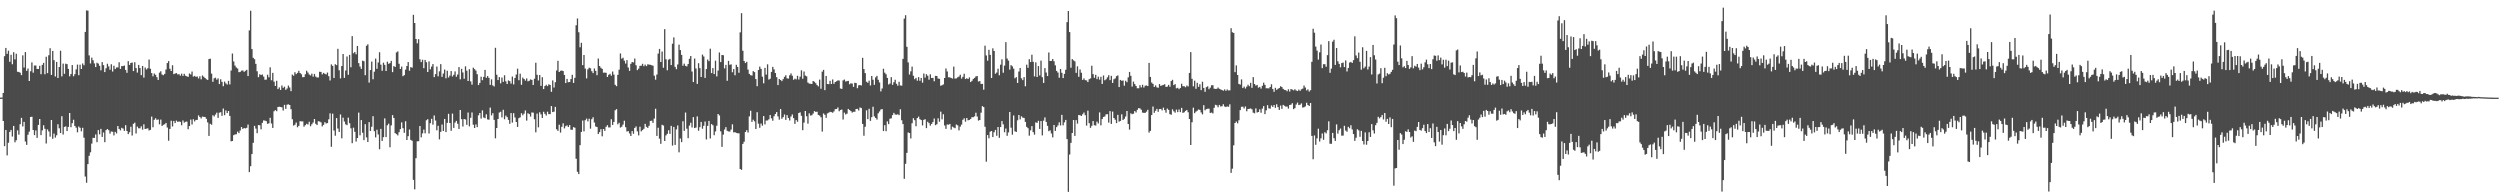 <?xml version="1.0" encoding="UTF-8"?>
<svg xmlns="http://www.w3.org/2000/svg" width="1920" height="150">
  <path d="M0 74.981h1v1.000H0zM1 74.901h1v1.000H1zM2 71.407h1v21.507H2zM3 43.180h1v69.076H3zM4 36.804h1v63.040H4zM5 41.294h1v78.047H5zM6 38.900h1v70.723H6zM7 47.445h1v53.890H7zM8 42.105h1v57.704H8zM9 49.365h1v55.499H9zM10 40.068h1v56.662H10zM11 45.632h1v63.702H11zM12 41.260h1v66.468H12zM13 55.100h1v44.985H13zM14 55.262h1v48.167H14zM15 55.881h1v39.498H15zM16 57.693h1v32.825H16zM17 42.512h1v54.623H17zM18 51.849h1v41.731H18zM19 39.984h1v68.687H19zM20 54.442h1v56.796H20zM21 52.613h1v50.868H21zM22 62.219h1v38.905H22zM23 54.733h1v35.108H23zM24 47.901h1v41.753H24zM25 55.799h1v44.059H25zM26 50.314h1v53.471H26zM27 50.274h1v49.922H27zM28 52.938h1v52.924H28zM29 52.984h1v42.984H29zM30 50.522h1v40.849H30zM31 56.972h1v46.797H31zM32 49.827h1v50.341H32zM33 48.287h1v47.925H33zM34 57.035h1v41.876H34zM35 43.550h1v66.706H35zM36 56.150h1v43.208H36zM37 42.430h1v58.534H37zM38 37.007h1v67.955H38zM39 57.537h1v34.598H39zM40 39.137h1v67.467H40zM41 46.247h1v56.355H41zM42 58.723h1v46.970H42zM43 47.562h1v56.303H43zM44 59.896h1v35.550H44zM45 51.448h1v47.063H45zM46 38.982h1v63.206H46zM47 58.665h1v30.552H47zM48 48.831h1v54.482H48zM49 56.683h1v40.788H49zM50 48.884h1v48.143H50zM51 49.283h1v51.371H51zM52 52.929h1v44.545H52zM53 58.601h1v28.171H53zM54 56.894h1v40.817H54zM55 49.982h1v44.643H55zM56 58.595h1v33.380H56zM57 56.997h1v39.708H57zM58 53.320h1v44.740H58zM59 49.620h1v51.998H59zM60 57.744h1v39.436H60zM61 49.680h1v48.448H61zM62 53.007h1v47.881H62zM63 48.764h1v49.373H63zM64 50.145h1v55.605H64zM65 24.503h1v111.060H65zM66 7.990h1v132.375H66zM67 8.217h1v117.837H67zM68 42.528h1v77.151H68zM69 48.749h1v68.261H69zM70 44.236h1v66.036H70zM71 46.262h1v59.587H71zM72 48.670h1v57.264H72zM73 51.505h1v51.760H73zM74 48.167h1v61.058H74zM75 48.838h1v51.074H75zM76 50.559h1v52.622H76zM77 54.009h1v44.971H77zM78 47.706h1v57.478H78zM79 50.007h1v51.719H79zM80 55.346h1v53.865H80zM81 52.404h1v47.560H81zM82 48.973h1v50.111H82zM83 50.977h1v49.012H83zM84 53.572h1v49.076H84zM85 49.381h1v51.649H85zM86 54.920h1v46.237H86zM87 50.500h1v53.512H87zM88 53.032h1v48.244H88zM89 51.809h1v50.704H89zM90 51.761h1v45.007H90zM91 47.814h1v51.225H91zM92 52.941h1v47.182H92zM93 50.806h1v47.328H93zM94 50.723h1v48.064H94zM95 50.325h1v50.187H95zM96 53.713h1v42.437H96zM97 55.919h1v44.703H97zM98 46.957h1v56.038H98zM99 49.885h1v51.658H99zM100 48.341h1v49.007H100zM101 48.012h1v56.059H101zM102 54.559h1v40.567H102zM103 47.841h1v46.381H103zM104 52.281h1v50.246H104zM105 55.750h1v41.498H105zM106 49.852h1v48.660H106zM107 52.300h1v46.277H107zM108 57.685h1v39.337H108zM109 50.679h1v48.923H109zM110 59.619h1v35.889H110zM111 51.856h1v47.240H111zM112 53.326h1v45.516H112zM113 52.426h1v46.137H113zM114 45.740h1v54.467H114zM115 52.767h1v46.971H115zM116 56.124h1v33.405H116zM117 58.643h1v39.084H117zM118 56.495h1v35.500H118zM119 57.429h1v33.411H119zM120 59.275h1v32.768H120zM121 61.397h1v30.361H121zM122 55.812h1v39.668H122zM123 54.729h1v37.142H123zM124 57.224h1v39.477H124zM125 57.760h1v38.078H125zM126 56.728h1v38.717H126zM127 53.423h1v40.983H127zM128 48.432h1v49.494H128zM129 46.911h1v61.170H129zM130 52.808h1v46.195H130zM131 54.523h1v38.181H131zM132 50.106h1v46.997H132zM133 56.945h1v35.908H133zM134 56.482h1v38.059H134zM135 56.116h1v36.507H135zM136 57.173h1v36.439H136zM137 56.937h1v36.337H137zM138 58.114h1v35.466H138zM139 56.566h1v39.660H139zM140 58.341h1v34.187H140zM141 56.674h1v37.542H141zM142 58.154h1v35.406H142zM143 58.548h1v34.786H143zM144 59.099h1v40.152H144zM145 56.409h1v40.426H145zM146 57.165h1v34.684H146zM147 54.950h1v40.621H147zM148 58.834h1v32.753H148zM149 58.266h1v34.951H149zM150 59.058h1v33.052H150zM151 58.704h1v33.333H151zM152 60.268h1v28.341H152zM153 58.573h1v31.273H153zM154 60.922h1v30.045H154zM155 57.970h1v31.598H155zM156 58.937h1v30.840H156zM157 59.912h1v29.927H157zM158 60.891h1v30.342H158zM159 61.408h1v32.609H159zM160 45.366h1v59.031H160zM161 45.081h1v49.985H161zM162 56.546h1v39.249H162zM163 62.800h1v25.721H163zM164 60.146h1v29.283H164zM165 59.626h1v28.354H165zM166 61.160h1v25.368H166zM167 60.198h1v30.299H167zM168 64.588h1v21.951H168zM169 60.856h1v25.299H169zM170 62.872h1v26.100H170zM171 66.199h1v17.161H171zM172 62.648h1v25.814H172zM173 64.058h1v20.773H173zM174 64.896h1v21.941H174zM175 62.127h1v23.120H175zM176 64.840h1v24.187H176zM177 54.144h1v54.383H177zM178 41.101h1v67.200H178zM179 47.229h1v56.608H179zM180 50.337h1v52.949H180zM181 51.809h1v51.284H181zM182 52.615h1v48.462H182zM183 55.467h1v46.756H183zM184 55.210h1v45.052H184zM185 54.288h1v43.303H185zM186 54.117h1v44.887H186zM187 55.215h1v43.094H187zM188 54.363h1v44.281H188zM189 53.601h1v44.555H189zM190 58.443h1v37.202H190zM191 23.345h1v108.869H191zM192 8.239h1v119.426H192zM193 37.708h1v80.594H193zM194 44.394h1v65.301H194zM195 45.484h1v51.182H195zM196 49.047h1v49.734H196zM197 54.746h1v47.534H197zM198 59.276h1v36.800H198zM199 57.016h1v39.172H199zM200 57.654h1v41.664H200zM201 57.173h1v37.177H201zM202 58.843h1v33.619H202zM203 61.261h1v31.359H203zM204 61.150h1v31.913H204zM205 57.387h1v37.677H205zM206 59.324h1v35.391H206zM207 51.722h1v38.728H207zM208 61.657h1v33.160H208zM209 55.986h1v42.280H209zM210 62.735h1v22.693H210zM211 66.013h1v18.541H211zM212 62.074h1v23.319H212zM213 68.414h1v13.784H213zM214 67.103h1v14.876H214zM215 69.077h1v13.097H215zM216 65.650h1v16.795H216zM217 67.425h1v17.491H217zM218 66.574h1v13.973H218zM219 68.994h1v14.626H219zM220 67.949h1v12.412H220zM221 65.695h1v14.410H221zM222 67.196h1v13.440H222zM223 69.999h1v13.876H223zM224 57.271h1v34.324H224zM225 58.156h1v38.310H225zM226 55.452h1v40.320H226zM227 56.935h1v37.148H227zM228 55.948h1v41.782H228zM229 54.398h1v42.282H229zM230 56.077h1v37.015H230zM231 57.034h1v36.224H231zM232 59.266h1v33.984H232zM233 59.209h1v38.097H233zM234 57.030h1v39.140H234zM235 54.299h1v40.803H235zM236 55.724h1v39.921H236zM237 57.255h1v36.253H237zM238 57.953h1v39.026H238zM239 56.599h1v38.914H239zM240 58.876h1v35.250H240zM241 56.791h1v34.624H241zM242 58.766h1v36.321H242zM243 59.530h1v36.500H243zM244 59.455h1v33.603H244zM245 55.104h1v38.252H245zM246 55.258h1v38.717H246zM247 57.126h1v39.946H247zM248 55.947h1v39.964H248zM249 56.680h1v37.160H249zM250 57.116h1v37.759H250zM251 55.702h1v38.826H251zM252 58.518h1v33.139H252zM253 61.811h1v25.203H253zM254 49.474h1v63.262H254zM255 50.598h1v36.679H255zM256 59.883h1v40.387H256zM257 49.329h1v54.899H257zM258 50.008h1v40.645H258zM259 37.484h1v61.205H259zM260 53.977h1v47.352H260zM261 60.198h1v27.725H261zM262 50.717h1v55.513H262zM263 41.481h1v48.891H263zM264 59.812h1v33.538H264zM265 54.158h1v41.328H265zM266 43.384h1v52.778H266zM267 57.451h1v32.931H267zM268 42.155h1v52.438H268zM269 51.648h1v46.928H269zM270 27.732h1v82.245H270zM271 40.884h1v57.146H271zM272 39.954h1v61.273H272zM273 41.655h1v67.069H273zM274 35.276h1v70.724H274zM275 48.509h1v37.967H275zM276 51.105h1v52.812H276zM277 52.893h1v39.317H277zM278 46.587h1v55.368H278zM279 46.976h1v60.640H279zM280 57.752h1v37.653H280zM281 35.121h1v70.395H281zM282 34.061h1v75.008H282zM283 63.456h1v30.344H283zM284 53.817h1v46.799H284zM285 47.298h1v50.012H285zM286 60.881h1v28.363H286zM287 55.064h1v45.672H287zM288 44.981h1v60.558H288zM289 52.857h1v46.798H289zM290 47.952h1v55.306H290zM291 40.149h1v74.506H291zM292 49.657h1v49.337H292zM293 54.392h1v53.836H293zM294 48.126h1v57.232H294zM295 49.812h1v41.099H295zM296 54.552h1v50.702H296zM297 47.363h1v48.852H297zM298 49.022h1v45.969H298zM299 48.501h1v64.623H299zM300 46.736h1v49.577H300zM301 55.400h1v33.039H301zM302 50.721h1v39.886H302zM303 51.448h1v50.817H303zM304 40.253h1v62.754H304zM305 39.457h1v64.551H305zM306 48.959h1v52.558H306zM307 53.006h1v46.161H307zM308 51.127h1v42.898H308zM309 58.535h1v39.920H309zM310 57.706h1v44.268H310zM311 53.443h1v39.679H311zM312 50.682h1v56.816H312zM313 47.645h1v56.967H313zM314 54.303h1v45.179H314zM315 51.547h1v55.884H315zM316 51.970h1v56.159H316zM317 11.350h1v126.784H317zM318 17.672h1v127.750H318zM319 29.942h1v91.568H319zM320 33.292h1v75.260H320zM321 30.118h1v78.336H321zM322 45.513h1v51.279H322zM323 47.644h1v57.836H323zM324 45.879h1v56.553H324zM325 52.369h1v47.144H325zM326 46.032h1v56.389H326zM327 47.791h1v44.598H327zM328 55.320h1v36.241H328zM329 47.177h1v55.353H329zM330 53.240h1v41.389H330zM331 51.168h1v40.085H331zM332 49.189h1v46.580H332zM333 59.252h1v29.412H333zM334 56.931h1v35.647H334zM335 51.087h1v49.014H335zM336 58.627h1v37.974H336zM337 54.799h1v52.236H337zM338 49.277h1v51.997H338zM339 59.021h1v36.601H339zM340 56.462h1v44.156H340zM341 53.394h1v37.939H341zM342 60.142h1v41.265H342zM343 54.347h1v40.003H343zM344 59.478h1v27.901H344zM345 58.065h1v36.420H345zM346 54.595h1v45.842H346zM347 58.724h1v28.543H347zM348 57.426h1v40.821H348zM349 54.811h1v39.351H349zM350 58.943h1v33.870H350zM351 57.264h1v37.782H351zM352 51.529h1v47.501H352zM353 60.942h1v23.560H353zM354 52.816h1v38.710H354zM355 55.640h1v41.532H355zM356 60.482h1v30.926H356zM357 50.936h1v40.888H357zM358 54.258h1v41.620H358zM359 62.200h1v24.223H359zM360 53.163h1v43.926H360zM361 62.526h1v27.938H361zM362 65.046h1v21.321H362zM363 51.960h1v43.822H363zM364 53.118h1v45.198H364zM365 54.240h1v41.289H365zM366 56.990h1v40.632H366zM367 65.321h1v23.246H367zM368 63.685h1v23.103H368zM369 58.955h1v32.116H369zM370 61.588h1v23.191H370zM371 59.010h1v31.198H371zM372 53.656h1v37.126H372zM373 59.759h1v28.027H373zM374 58.417h1v33.273H374zM375 59.807h1v32.145H375zM376 65.170h1v17.445H376zM377 60.910h1v27.708H377zM378 65.604h1v21.315H378zM379 66.416h1v25.631H379zM380 36.724h1v69.505H380zM381 57.379h1v40.930H381zM382 61.513h1v29.879H382zM383 59.191h1v27.213H383zM384 64.001h1v21.787H384zM385 59.542h1v30.628H385zM386 62.867h1v21.440H386zM387 57.826h1v33.767H387zM388 62.441h1v26.327H388zM389 64.497h1v25.445H389zM390 61.741h1v30.334H390zM391 62.330h1v32.740H391zM392 64.228h1v22.607H392zM393 58.790h1v35.384H393zM394 64.832h1v22.084H394zM395 59.922h1v30.280H395zM396 57.224h1v36.464H396zM397 52.756h1v44.739H397zM398 61.597h1v29.193H398zM399 56.562h1v33.561H399zM400 65.127h1v21.855H400zM401 59.584h1v28.919H401zM402 60.663h1v26.614H402zM403 61.897h1v22.932H403zM404 60.189h1v32.421H404zM405 62.449h1v24.554H405zM406 62.002h1v25.660H406zM407 60.969h1v28.582H407zM408 61.375h1v24.995H408zM409 65.272h1v21.264H409zM410 60.454h1v31.149H410zM411 48.191h1v53.426H411zM412 57.443h1v29.826H412zM413 61.813h1v35.987H413zM414 57.611h1v28.630H414zM415 65.964h1v21.891H415zM416 59.270h1v31.328H416zM417 68.387h1v17.403H417zM418 66.097h1v21.320H418zM419 65.149h1v23.582H419zM420 66.131h1v19.623H420zM421 64.706h1v22.955H421zM422 65.260h1v22.389H422zM423 70.509h1v10.928H423zM424 61.750h1v24.321H424zM425 67.228h1v18.515H425zM426 63.150h1v18.937H426zM427 54.115h1v45.173H427zM428 46.700h1v53.817H428zM429 55.293h1v40.480H429zM430 54.360h1v47.501H430zM431 54.177h1v43.203H431zM432 54.580h1v40.144H432zM433 57.543h1v41.069H433zM434 63.770h1v33.151H434zM435 60.572h1v35.694H435zM436 63.118h1v34.441H436zM437 62.998h1v33.041H437zM438 60.743h1v38.871H438zM439 57.466h1v42.208H439zM440 63.689h1v33.964H440zM441 59.773h1v38.308H441zM442 19.410h1v102.477H442zM443 14.186h1v117.772H443zM444 24.799h1v108.883H444zM445 36.299h1v75.164H445zM446 32.863h1v68.460H446zM447 50.011h1v42.585H447zM448 42.222h1v58.688H448zM449 52.681h1v39.645H449zM450 60.233h1v30.847H450zM451 53.263h1v39.977H451zM452 51.992h1v39.209H452zM453 52.504h1v46.319H453zM454 54.685h1v36.841H454zM455 56.153h1v33.904H455zM456 52.603h1v41.482H456zM457 54.418h1v42.724H457zM458 57.754h1v39.854H458zM459 44.929h1v58.016H459zM460 50.692h1v50.776H460zM461 52.016h1v47.228H461zM462 52.926h1v51.792H462zM463 55.797h1v43.294H463zM464 55.781h1v44.724H464zM465 55.916h1v41.461H465zM466 59.112h1v37.040H466zM467 57.457h1v40.435H467zM468 56.678h1v41.161H468zM469 58.127h1v33.480H469zM470 54.935h1v41.006H470zM471 57.273h1v36.366H471zM472 65.134h1v19.528H472zM473 66.221h1v17.590H473zM474 57.485h1v37.977H474zM475 53.498h1v40.810H475zM476 41.060h1v56.912H476zM477 45.082h1v52.235H477zM478 44.355h1v51.335H478zM479 46.569h1v46.179H479zM480 48.802h1v48.880H480zM481 46.185h1v54.816H481zM482 51.820h1v48.871H482zM483 54.404h1v48.083H483zM484 49.023h1v55.437H484zM485 47.599h1v53.106H485zM486 47.951h1v54.800H486zM487 44.957h1v53.311H487zM488 50.142h1v46.975H488zM489 53.847h1v47.058H489zM490 52.718h1v51.287H490zM491 50.571h1v46.738H491zM492 50.428h1v50.467H492zM493 49.006h1v50.911H493zM494 50.841h1v48.056H494zM495 49.603h1v45.550H495zM496 50.785h1v46.673H496zM497 49.424h1v48.832H497zM498 49.612h1v47.011H498zM499 49.766h1v43.106H499zM500 50.052h1v42.611H500zM501 50.502h1v43.881H501zM502 58.110h1v32.979H502zM503 61.162h1v22.323H503zM504 57.251h1v47.162H504zM505 41.165h1v56.910H505zM506 37.586h1v68.934H506zM507 47.627h1v62.808H507zM508 39.584h1v56.253H508zM509 52.030h1v44.394H509zM510 22.360h1v85.945H510zM511 45.498h1v58.473H511zM512 53.948h1v48.806H512zM513 45.833h1v54.236H513zM514 45.210h1v57.601H514zM515 49.989h1v46.678H515zM516 33.574h1v78.231H516zM517 28.738h1v68.772H517zM518 51.337h1v59.989H518zM519 53.130h1v46.239H519zM520 49.520h1v46.835H520zM521 34.320h1v82.671H521zM522 38.426h1v67.922H522zM523 42.117h1v67.018H523zM524 50.415h1v42.695H524zM525 48.877h1v51.627H525zM526 50.608h1v35.812H526zM527 50.992h1v47.819H527zM528 49.159h1v56.988H528zM529 45.164h1v51.273H529zM530 43.023h1v51.233H530zM531 54.953h1v42.934H531zM532 63.014h1v26.964H532zM533 44.942h1v53.437H533zM534 52.561h1v45.375H534zM535 64.433h1v24.949H535zM536 48.562h1v51.827H536zM537 52.318h1v45.350H537zM538 59.138h1v34.508H538zM539 41.929h1v56.960H539zM540 43.386h1v53.214H540zM541 59.848h1v33.484H541zM542 53.046h1v54.075H542zM543 45.726h1v50.926H543zM544 47.011h1v45.880H544zM545 37.380h1v68.952H545zM546 56.108h1v39.186H546zM547 52.297h1v43.920H547zM548 56.864h1v46.985H548zM549 46.592h1v54.394H549zM550 58.685h1v37.876H550zM551 54.149h1v33.404H551zM552 40.303h1v48.366H552zM553 47.647h1v53.236H553zM554 42.218h1v70.560H554zM555 42.412h1v60.977H555zM556 52.513h1v46.980H556zM557 49.805h1v47.823H557zM558 62.077h1v38.382H558zM559 46.723h1v54.236H559zM560 49.762h1v51.305H560zM561 49.409h1v50.143H561zM562 55.493h1v39.981H562zM563 53.035h1v48.629H563zM564 57.817h1v43.684H564zM565 49.765h1v52.307H565zM566 51.393h1v50.978H566zM567 55.843h1v46.575H567zM568 24.850h1v104.922H568zM569 10.158h1v120.286H569zM570 38.950h1v71.582H570zM571 46.847h1v62.015H571zM572 48.439h1v52.931H572zM573 47.471h1v52.492H573zM574 53.460h1v48.322H574zM575 56.740h1v32.660H575zM576 57.744h1v27.319H576zM577 58.002h1v35.572H577zM578 54.633h1v37.342H578zM579 55.383h1v37.793H579zM580 60.717h1v38.350H580zM581 66.203h1v19.951H581zM582 53.785h1v41.191H582zM583 51.135h1v47.015H583zM584 52.866h1v42.013H584zM585 58.899h1v37.609H585zM586 64.003h1v25.156H586zM587 52.130h1v43.397H587zM588 57.303h1v35.247H588zM589 49.416h1v43.076H589zM590 61.145h1v30.480H590zM591 60.459h1v27.872H591zM592 55.225h1v35.666H592zM593 51.378h1v41.358H593zM594 53.293h1v36.014H594zM595 56.074h1v31.473H595zM596 59.288h1v26.767H596zM597 65.336h1v24.062H597zM598 60.656h1v31.225H598zM599 61.446h1v22.292H599zM600 62.295h1v28.959H600zM601 60.754h1v29.188H601zM602 59.017h1v28.875H602zM603 57.805h1v34.278H603zM604 60.146h1v28.268H604zM605 60.384h1v30.244H605zM606 57.810h1v34.696H606zM607 56.391h1v33.104H607zM608 58.146h1v29.768H608zM609 61.272h1v29.467H609zM610 60.414h1v34.735H610zM611 60.975h1v31.229H611zM612 58.239h1v35.254H612zM613 61.079h1v25.716H613zM614 58.890h1v27.396H614zM615 54.033h1v34.922H615zM616 60.450h1v39.567H616zM617 54.923h1v39.243H617zM618 58.077h1v27.158H618zM619 58.606h1v30.677H619zM620 63.386h1v31.569H620zM621 64.198h1v22.832H621zM622 64.291h1v24.414H622zM623 64.512h1v24.033H623zM624 62.229h1v25.006H624zM625 62.843h1v22.481H625zM626 63.917h1v22.069H626zM627 65.348h1v20.404H627zM628 66.358h1v21.920H628zM629 61.140h1v27.647H629zM630 68.144h1v21.899H630zM631 55.065h1v46.005H631zM632 53.675h1v33.467H632zM633 69.219h1v18.954H633zM634 58.330h1v32.206H634zM635 64.524h1v22.563H635zM636 64.673h1v21.875H636zM637 62.031h1v23.830H637zM638 64.523h1v21.611H638zM639 61.044h1v25.555H639zM640 64.357h1v21.187H640zM641 62.952h1v20.887H641zM642 62.354h1v21.348H642zM643 61.757h1v20.774H643zM644 61.824h1v23.613H644zM645 67.946h1v16.522H645zM646 68.304h1v15.793H646zM647 61.725h1v30.064H647zM648 61.091h1v25.383H648zM649 62.600h1v25.285H649zM650 62.295h1v24.979H650zM651 62.115h1v21.545H651zM652 64.719h1v19.806H652zM653 63.973h1v21.381H653zM654 64.224h1v22.247H654zM655 66.701h1v19.160H655zM656 63.614h1v22.172H656zM657 63.789h1v19.920H657zM658 67.739h1v15.879H658zM659 65.528h1v19.288H659zM660 65.275h1v17.279H660zM661 65.621h1v17.435H661zM662 44.379h1v50.797H662zM663 53.050h1v51.186H663zM664 56.182h1v41.135H664zM665 62.750h1v21.992H665zM666 63.535h1v27.957H666zM667 61.968h1v21.591H667zM668 65.618h1v27.232H668zM669 58.380h1v31.639H669zM670 61.256h1v20.735H670zM671 65.119h1v24.295H671zM672 59.456h1v31.111H672zM673 58.264h1v33.588H673zM674 61.304h1v25.750H674zM675 63.340h1v22.280H675zM676 70.196h1v13.913H676zM677 67.926h1v15.812H677zM678 52.770h1v47.878H678zM679 55.816h1v40.360H679zM680 57.024h1v43.715H680zM681 59.856h1v33.375H681zM682 64.874h1v30.459H682zM683 64.142h1v27.070H683zM684 59.237h1v31.643H684zM685 65.105h1v23.339H685zM686 63.141h1v23.554H686zM687 61.260h1v26.707H687zM688 64.353h1v23.754H688zM689 65.824h1v21.938H689zM690 62.832h1v25.587H690zM691 65.615h1v18.298H691zM692 65.786h1v26.559H692zM693 45.229h1v50.035H693zM694 14.300h1v123.006H694zM695 11.670h1v114.117H695zM696 35.918h1v81.478H696zM697 47.921h1v53.803H697zM698 57.239h1v44.947H698zM699 54.804h1v51.515H699zM700 51.151h1v43.507H700zM701 58.184h1v32.581H701zM702 60.850h1v31.467H702zM703 59.779h1v37.215H703zM704 61.973h1v28.713H704zM705 59.250h1v30.323H705zM706 62.062h1v29.488H706zM707 59.876h1v32.310H707zM708 63.490h1v32.878H708zM709 56.455h1v35.624H709zM710 59.596h1v31.930H710zM711 56.965h1v41.450H711zM712 58.155h1v35.344H712zM713 61.189h1v33.365H713zM714 57.086h1v39.433H714zM715 59.900h1v35.305H715zM716 59.809h1v33.926H716zM717 62.428h1v28.619H717zM718 58.262h1v37.886H718zM719 58.393h1v37.057H719zM720 60.324h1v30.572H720zM721 60.494h1v32.978H721zM722 65.856h1v19.882H722zM723 65.418h1v26.248H723zM724 64.805h1v22.950H724zM725 59.884h1v36.449H725zM726 52.580h1v46.391H726zM727 54.873h1v40.728H727zM728 59.336h1v36.461H728zM729 59.422h1v35.769H729zM730 59.840h1v39.712H730zM731 60.372h1v36.899H731zM732 51.145h1v46.799H732zM733 60.368h1v38.066H733zM734 60.191h1v35.435H734zM735 59.406h1v36.842H735zM736 58.770h1v41.371H736zM737 57.396h1v39.855H737zM738 60.366h1v35.341H738zM739 58.967h1v33.060H739zM740 56.650h1v34.213H740zM741 60.716h1v32.717H741zM742 60.087h1v30.535H742zM743 60.737h1v31.668H743zM744 59.434h1v32.683H744zM745 63.049h1v28.363H745zM746 62.046h1v27.922H746zM747 60.600h1v29.449H747zM748 59.810h1v29.514H748zM749 58.699h1v27.879H749zM750 58.435h1v31.089H750zM751 62.593h1v30.023H751zM752 62.272h1v29.898H752zM753 64.456h1v22.063H753zM754 64.426h1v17.087H754zM755 68.883h1v13.320H755zM756 35.096h1v62.257H756zM757 42.613h1v81.556H757zM758 46.571h1v57.145H758zM759 38.238h1v67.993H759zM760 42.161h1v58.982H760zM761 59.914h1v40.702H761zM762 37.117h1v68.175H762zM763 39.170h1v62.399H763zM764 56.621h1v43.163H764zM765 55.685h1v48.539H765zM766 52.729h1v44.798H766zM767 57.780h1v48.095H767zM768 49.661h1v47.944H768zM769 45.586h1v47.397H769zM770 55.880h1v39.631H770zM771 50.371h1v51.205H771zM772 32.365h1v66.346H772zM773 44.934h1v59.371H773zM774 46.558h1v55.145H774zM775 53.451h1v32.558H775zM776 50.006h1v48.031H776zM777 50.926h1v52.488H777zM778 52.762h1v35.902H778zM779 60.127h1v40.707H779zM780 59.261h1v42.105H780zM781 63.696h1v28.724H781zM782 54.938h1v33.361H782zM783 52.202h1v39.514H783zM784 60.148h1v29.180H784zM785 61.557h1v28.773H785zM786 59.222h1v31.338H786zM787 66.269h1v27.391H787zM788 49.670h1v47.741H788zM789 52.083h1v46.378H789zM790 45.455h1v58.747H790zM791 47.692h1v52.387H791zM792 42.038h1v54.836H792zM793 47.481h1v54.021H793zM794 58.696h1v44.709H794zM795 47.854h1v46.147H795zM796 59.139h1v35.248H796zM797 50.762h1v42.035H797zM798 57.940h1v41.069H798zM799 46.518h1v46.484H799zM800 59.293h1v44.703H800zM801 63.714h1v28.937H801zM802 52.304h1v37.833H802zM803 55.725h1v37.924H803zM804 58.435h1v38.240H804zM805 40.296h1v60.448H805zM806 46.864h1v53.250H806zM807 46.739h1v55.739H807zM808 45.295h1v60.220H808zM809 47.073h1v48.917H809zM810 50.178h1v50.392H810zM811 54.410h1v43.238H811zM812 55.706h1v40.580H812zM813 59.688h1v34.240H813zM814 52.990h1v43.388H814zM815 55.898h1v32.298H815zM816 59.946h1v36.292H816zM817 56.705h1v37.244H817zM818 53.558h1v38.542H818zM819 16.993h1v89.855H819zM820 8.452h1v138.907H820zM821 24.642h1v94.061H821zM822 52.045h1v57.666H822zM823 45.370h1v56.754H823zM824 46.338h1v45.817H824zM825 47.108h1v57.217H825zM826 55.978h1v36.287H826zM827 50.928h1v44.071H827zM828 58.960h1v29.378H828zM829 53.354h1v35.179H829zM830 55.884h1v33.185H830zM831 61.396h1v26.344H831zM832 60.230h1v26.179H832zM833 61.562h1v26.925H833zM834 61.763h1v34.700H834zM835 63.050h1v21.959H835zM836 60.849h1v33.768H836zM837 60.226h1v37.962H837zM838 50.472h1v46.213H838zM839 56.918h1v36.036H839zM840 59.744h1v36.483H840zM841 57.448h1v38.960H841zM842 60.771h1v32.632H842zM843 58.877h1v35.960H843zM844 61.174h1v25.141H844zM845 58.989h1v37.311H845zM846 64.441h1v27.013H846zM847 57.961h1v31.827H847zM848 61.622h1v27.803H848zM849 60.938h1v26.846H849zM850 59.416h1v28.277H850zM851 57.734h1v36.412H851zM852 61.522h1v23.825H852zM853 58.249h1v36.954H853zM854 63.690h1v22.026H854zM855 60.870h1v29.734H855zM856 60.186h1v31.792H856zM857 58.480h1v36.079H857zM858 57.907h1v30.329H858zM859 66.863h1v26.560H859zM860 61.398h1v31.499H860zM861 62.057h1v25.758H861zM862 61.799h1v30.346H862zM863 65.794h1v25.470H863zM864 62.000h1v27.511H864zM865 63.112h1v22.158H865zM866 59.383h1v35.844H866zM867 55.250h1v44.276H867zM868 58.217h1v28.804H868zM869 66.531h1v21.175H869zM870 62.689h1v24.666H870zM871 64.566h1v20.747H871zM872 66.060h1v20.290H872zM873 67.801h1v16.540H873zM874 67.789h1v15.233H874zM875 65.417h1v17.857H875zM876 67.144h1v17.134H876zM877 65.073h1v21.406H877zM878 67.217h1v19.482H878zM879 65.772h1v20.928H879zM880 65.616h1v20.166H880zM881 66.116h1v18.228H881zM882 48.276h1v53.549H882zM883 59.071h1v41.436H883zM884 63.392h1v24.979H884zM885 64.401h1v17.430H885zM886 66.777h1v19.850H886zM887 65.584h1v19.501H887zM888 67.090h1v16.502H888zM889 67.431h1v18.431H889zM890 64.560h1v19.227H890zM891 65.991h1v17.669H891zM892 65.476h1v19.304H892zM893 65.156h1v17.525H893zM894 64.740h1v19.790H894zM895 66.784h1v19.729H895zM896 66.523h1v16.898H896zM897 65.202h1v19.161H897zM898 66.634h1v21.077H898zM899 62.263h1v25.869H899zM900 61.267h1v22.720H900zM901 65.362h1v20.157H901zM902 64.628h1v21.900H902zM903 67.844h1v16.335H903zM904 67.411h1v18.729H904zM905 68.468h1v15.611H905zM906 67.527h1v18.601H906zM907 64.289h1v18.532H907zM908 66.189h1v20.534H908zM909 66.232h1v20.003H909zM910 66.997h1v18.215H910zM911 65.667h1v18.763H911zM912 66.430h1v19.809H912zM913 56.003h1v35.369H913zM914 40.063h1v71.318H914zM915 60.517h1v33.398H915zM916 66.320h1v16.391H916zM917 61.934h1v25.028H917zM918 68.188h1v17.569H918zM919 63.575h1v21.419H919zM920 66.733h1v17.320H920zM921 64.736h1v19.689H921zM922 69.246h1v17.138H922zM923 62.794h1v25.040H923zM924 67.510h1v13.274H924zM925 70.480h1v14.238H925zM926 66.925h1v16.907H926zM927 66.279h1v17.238H927zM928 68.487h1v14.960H928zM929 67.346h1v19.412H929zM930 65.481h1v20.957H930zM931 65.410h1v21.712H931zM932 68.122h1v14.650H932zM933 68.320h1v12.150H933zM934 68.203h1v12.685H934zM935 67.239h1v15.120H935zM936 68.187h1v12.387H936zM937 68.668h1v13.120H937zM938 69.124h1v12.496H938zM939 69.678h1v10.402H939zM940 68.675h1v13.080H940zM941 69.741h1v12.489H941zM942 68.732h1v12.959H942zM943 69.474h1v12.538H943zM944 69.363h1v10.753H944zM945 21.656h1v111.090H945zM946 24.756h1v104.766H946zM947 25.288h1v86.345H947zM948 55.419h1v39.050H948zM949 50.249h1v43.100H949zM950 57.593h1v37.107H950zM951 64.482h1v27.869H951zM952 64.993h1v19.585H952zM953 60.967h1v21.034H953zM954 67.654h1v14.244H954zM955 66.510h1v16.804H955zM956 68.003h1v13.746H956zM957 66.573h1v18.860H957zM958 65.088h1v18.623H958zM959 66.221h1v17.347H959zM960 63.600h1v19.722H960zM961 67.414h1v16.577H961zM962 59.242h1v27.271H962zM963 64.488h1v22.526H963zM964 65.719h1v17.539H964zM965 65.250h1v21.182H965zM966 67.341h1v18.659H966zM967 66.739h1v17.239H967zM968 68.044h1v18.540H968zM969 65.900h1v17.496H969zM970 63.495h1v17.953H970zM971 65.190h1v22.447H971zM972 67.789h1v16.965H972zM973 67.810h1v12.922H973zM974 67.898h1v15.377H974zM975 66.791h1v16.660H975zM976 64.740h1v16.279H976zM977 68.321h1v13.816H977zM978 70.486h1v10.156H978zM979 67.422h1v15.438H979zM980 69.023h1v11.051H980zM981 68.218h1v14.043H981zM982 67.603h1v16.848H982zM983 66.247h1v14.815H983zM984 66.855h1v16.741H984zM985 68.240h1v12.310H985zM986 69.006h1v12.268H986zM987 69.232h1v12.678H987zM988 70.069h1v11.761H988zM989 68.562h1v14.855H989zM990 70.309h1v10.344H990zM991 68.331h1v12.047H991zM992 68.819h1v10.430H992zM993 69.353h1v14.488H993zM994 68.572h1v14.451H994zM995 69.469h1v10.838H995zM996 69.946h1v8.862H996zM997 68.831h1v11.842H997zM998 69.807h1v10.645H998zM999 68.567h1v10.863H999zM1000 68.050h1v14.589H1000zM1001 65.675h1v16.707H1001zM1002 67.225h1v14.478H1002zM1003 69.434h1v9.467H1003zM1004 68.657h1v11.988H1004zM1005 70.287h1v11.107H1005zM1006 69.277h1v9.810H1006zM1007 47.463h1v56.889H1007zM1008 22.050h1v100.289H1008zM1009 25.087h1v78.959H1009zM1010 35.797h1v75.416H1010zM1011 38.846h1v67.463H1011zM1012 45.786h1v53.023H1012zM1013 40.190h1v68.528H1013zM1014 34.215h1v72.032H1014zM1015 52.325h1v50.161H1015zM1016 49.319h1v58.040H1016zM1017 49.288h1v52.219H1017zM1018 51.273h1v51.170H1018zM1019 42.336h1v57.726H1019zM1020 31.591h1v61.613H1020zM1021 55.901h1v54.508H1021zM1022 52.679h1v57.738H1022zM1023 31.997h1v70.084H1023zM1024 30.515h1v75.623H1024zM1025 49.869h1v58.382H1025zM1026 36.841h1v58.710H1026zM1027 47.035h1v55.644H1027zM1028 49.026h1v50.995H1028zM1029 51.717h1v46.975H1029zM1030 48.421h1v55.778H1030zM1031 48.052h1v56.072H1031zM1032 51.506h1v45.127H1032zM1033 46.401h1v53.865H1033zM1034 54.903h1v46.262H1034zM1035 52.239h1v45.167H1035zM1036 48.032h1v50.474H1036zM1037 47.490h1v48.707H1037zM1038 48.331h1v51.089H1038zM1039 46.199h1v56.766H1039zM1040 27.880h1v80.318H1040zM1041 42.595h1v63.202H1041zM1042 44.702h1v54.554H1042zM1043 40.391h1v59.753H1043zM1044 47.470h1v57.612H1044zM1045 53.513h1v46.977H1045zM1046 36.304h1v72.008H1046zM1047 52.405h1v58.563H1047zM1048 51.159h1v50.504H1048zM1049 39.089h1v72.087H1049zM1050 53.349h1v54.920H1050zM1051 51.148h1v50.408H1051zM1052 43.885h1v61.262H1052zM1053 57.214h1v38.133H1053zM1054 34.531h1v65.582H1054zM1055 42.420h1v60.116H1055zM1056 45.709h1v50.447H1056zM1057 64.104h1v30.245H1057zM1058 57.173h1v32.530H1058zM1059 56.519h1v34.415H1059zM1060 52.374h1v37.537H1060zM1061 63.889h1v24.378H1061zM1062 59.694h1v32.073H1062zM1063 52.066h1v34.720H1063zM1064 58.499h1v34.968H1064zM1065 56.206h1v35.070H1065zM1066 57.170h1v38.082H1066zM1067 56.697h1v33.468H1067zM1068 55.213h1v42.480H1068zM1069 53.605h1v37.747H1069zM1070 34.198h1v108.377H1070zM1071 11.804h1v117.534H1071zM1072 13.971h1v115.036H1072zM1073 47.375h1v60.138H1073zM1074 49.946h1v65.044H1074zM1075 34.930h1v67.315H1075zM1076 44.818h1v58.512H1076zM1077 51.728h1v58.914H1077zM1078 50.828h1v56.502H1078zM1079 52.280h1v48.520H1079zM1080 46.770h1v54.501H1080zM1081 49.911h1v49.469H1081zM1082 52.900h1v48.460H1082zM1083 51.686h1v53.897H1083zM1084 43.125h1v61.585H1084zM1085 52.460h1v56.476H1085zM1086 50.469h1v49.823H1086zM1087 51.148h1v49.552H1087zM1088 49.088h1v48.321H1088zM1089 51.926h1v41.760H1089zM1090 53.878h1v45.931H1090zM1091 48.877h1v51.445H1091zM1092 53.290h1v45.191H1092zM1093 51.681h1v44.098H1093zM1094 47.870h1v52.769H1094zM1095 45.765h1v56.454H1095zM1096 49.365h1v45.923H1096zM1097 52.329h1v49.034H1097zM1098 49.167h1v49.271H1098zM1099 53.095h1v52.816H1099zM1100 45.491h1v49.305H1100zM1101 42.607h1v66.706H1101zM1102 42.873h1v69.416H1102zM1103 46.659h1v50.791H1103zM1104 42.551h1v58.812H1104zM1105 46.205h1v62.544H1105zM1106 44.216h1v55.601H1106zM1107 49.470h1v61.658H1107zM1108 45.883h1v57.969H1108zM1109 51.987h1v46.698H1109zM1110 45.806h1v58.111H1110zM1111 50.766h1v44.438H1111zM1112 46.593h1v54.136H1112zM1113 53.387h1v45.458H1113zM1114 48.120h1v44.398H1114zM1115 47.891h1v48.163H1115zM1116 57.085h1v43.623H1116zM1117 57.643h1v40.650H1117zM1118 38.713h1v68.662H1118zM1119 38.023h1v54.985H1119zM1120 55.619h1v46.828H1120zM1121 50.266h1v44.176H1121zM1122 55.336h1v41.761H1122zM1123 55.099h1v43.895H1123zM1124 56.057h1v39.363H1124zM1125 58.751h1v34.200H1125zM1126 55.773h1v37.690H1126zM1127 59.421h1v30.969H1127zM1128 59.136h1v29.383H1128zM1129 59.282h1v32.506H1129zM1130 57.767h1v37.044H1130zM1131 49.829h1v42.315H1131zM1132 62.425h1v34.513H1132zM1133 44.783h1v52.882H1133zM1134 39.515h1v67.863H1134zM1135 58.401h1v33.388H1135zM1136 55.580h1v34.817H1136zM1137 57.844h1v30.118H1137zM1138 57.394h1v32.550H1138zM1139 60.245h1v24.921H1139zM1140 65.009h1v24.596H1140zM1141 61.037h1v23.370H1141zM1142 65.142h1v20.112H1142zM1143 60.098h1v27.966H1143zM1144 63.044h1v22.396H1144zM1145 65.205h1v22.077H1145zM1146 64.122h1v23.205H1146zM1147 64.896h1v19.552H1147zM1148 64.075h1v18.566H1148zM1149 58.827h1v33.844H1149zM1150 58.539h1v33.527H1150zM1151 61.186h1v23.839H1151zM1152 65.326h1v22.858H1152zM1153 61.404h1v21.928H1153zM1154 64.561h1v23.287H1154zM1155 61.964h1v25.555H1155zM1156 63.313h1v24.851H1156zM1157 66.634h1v18.845H1157zM1158 64.016h1v20.838H1158zM1159 66.257h1v19.984H1159zM1160 58.232h1v25.617H1160zM1161 63.364h1v22.241H1161zM1162 64.733h1v22.147H1162zM1163 66.056h1v21.330H1163zM1164 62.017h1v23.326H1164zM1165 52.296h1v46.058H1165zM1166 49.957h1v41.506H1166zM1167 60.569h1v31.905H1167zM1168 63.657h1v21.180H1168zM1169 66.052h1v22.235H1169zM1170 63.012h1v23.304H1170zM1171 65.772h1v21.986H1171zM1172 55.069h1v30.327H1172zM1173 66.623h1v17.785H1173zM1174 62.859h1v23.652H1174zM1175 63.045h1v25.555H1175zM1176 62.848h1v20.782H1176zM1177 65.605h1v23.149H1177zM1178 58.263h1v27.030H1178zM1179 65.853h1v22.004H1179zM1180 62.812h1v22.715H1180zM1181 64.539h1v25.830H1181zM1182 48.991h1v54.024H1182zM1183 42.810h1v62.532H1183zM1184 48.876h1v56.860H1184zM1185 54.010h1v48.553H1185zM1186 55.974h1v49.204H1186zM1187 54.067h1v45.952H1187zM1188 60.035h1v33.522H1188zM1189 59.857h1v35.590H1189zM1190 56.447h1v39.019H1190zM1191 57.376h1v37.844H1191zM1192 56.120h1v38.650H1192zM1193 60.116h1v31.271H1193zM1194 58.791h1v38.599H1194zM1195 63.359h1v22.800H1195zM1196 15.719h1v118.573H1196zM1197 12.461h1v125.943H1197zM1198 29.824h1v97.483H1198zM1199 17.863h1v90.808H1199zM1200 31.601h1v90.441H1200zM1201 15.470h1v94.407H1201zM1202 38.327h1v79.963H1202zM1203 26.875h1v88.621H1203zM1204 36.308h1v82.385H1204zM1205 52.003h1v57.705H1205zM1206 28.011h1v74.819H1206zM1207 45.269h1v63.660H1207zM1208 28.459h1v86.549H1208zM1209 38.428h1v77.319H1209zM1210 37.763h1v71.405H1210zM1211 42.789h1v70.202H1211zM1212 37.227h1v67.098H1212zM1213 29.410h1v83.738H1213zM1214 37.670h1v79.790H1214zM1215 35.227h1v81.914H1215zM1216 26.196h1v90.813H1216zM1217 35.686h1v82.498H1217zM1218 29.798h1v90.388H1218zM1219 34.304h1v78.127H1219zM1220 31.774h1v79.342H1220zM1221 43.124h1v74.598H1221zM1222 31.291h1v76.814H1222zM1223 31.566h1v90.949H1223zM1224 37.476h1v76.907H1224zM1225 31.599h1v84.604H1225zM1226 34.800h1v74.582H1226zM1227 38.824h1v77.740H1227zM1228 38.148h1v77.734H1228zM1229 45.552h1v57.439H1229zM1230 53.940h1v45.092H1230zM1231 59.695h1v41.288H1231zM1232 49.403h1v42.805H1232zM1233 59.297h1v41.017H1233zM1234 58.915h1v39.658H1234zM1235 55.670h1v41.607H1235zM1236 58.062h1v33.440H1236zM1237 62.460h1v34.549H1237zM1238 61.479h1v37.278H1238zM1239 63.379h1v33.747H1239zM1240 61.331h1v37.367H1240zM1241 54.486h1v40.071H1241zM1242 56.928h1v37.699H1242zM1243 52.040h1v41.254H1243zM1244 59.554h1v33.618H1244zM1245 62.720h1v27.656H1245zM1246 61.260h1v30.617H1246zM1247 62.703h1v25.702H1247zM1248 59.211h1v31.269H1248zM1249 65.259h1v23.341H1249zM1250 57.438h1v31.241H1250zM1251 60.274h1v26.723H1251zM1252 57.700h1v31.581H1252zM1253 61.931h1v24.383H1253zM1254 57.863h1v30.264H1254zM1255 61.482h1v29.836H1255zM1256 56.896h1v30.934H1256zM1257 52.757h1v40.306H1257zM1258 59.441h1v34.176H1258zM1259 43.134h1v66.230H1259zM1260 45.168h1v65.504H1260zM1261 41.941h1v71.444H1261zM1262 38.599h1v76.663H1262zM1263 43.010h1v75.762H1263zM1264 35.661h1v82.550H1264zM1265 50.564h1v63.038H1265zM1266 34.350h1v77.206H1266zM1267 52.129h1v58.838H1267zM1268 48.768h1v72.026H1268zM1269 31.835h1v79.034H1269zM1270 39.328h1v70.196H1270zM1271 46.442h1v68.693H1271zM1272 49.112h1v72.865H1272zM1273 39.251h1v66.543H1273zM1274 39.684h1v72.771H1274zM1275 39.992h1v74.611H1275zM1276 44.794h1v60.265H1276zM1277 51.456h1v66.909H1277zM1278 57.783h1v43.140H1278zM1279 47.194h1v53.090H1279zM1280 43.536h1v52.556H1280zM1281 47.118h1v57.365H1281zM1282 52.557h1v43.246H1282zM1283 39.321h1v59.268H1283zM1284 54.218h1v43.001H1284zM1285 43.456h1v56.647H1285zM1286 54.025h1v37.825H1286zM1287 43.503h1v58.140H1287zM1288 55.152h1v41.868H1288zM1289 54.565h1v42.732H1289zM1290 43.153h1v65.726H1290zM1291 50.080h1v56.525H1291zM1292 53.465h1v40.142H1292zM1293 46.551h1v68.503H1293zM1294 54.315h1v47.730H1294zM1295 50.995h1v51.184H1295zM1296 46.827h1v57.390H1296zM1297 57.424h1v43.691H1297zM1298 51.570h1v54.512H1298zM1299 48.802h1v50.236H1299zM1300 48.121h1v48.773H1300zM1301 54.853h1v53.986H1301zM1302 55.892h1v39.265H1302zM1303 56.885h1v31.294H1303zM1304 50.852h1v42.852H1304zM1305 54.713h1v41.574H1305zM1306 48.771h1v52.306H1306zM1307 43.463h1v64.178H1307zM1308 55.185h1v39.994H1308zM1309 51.364h1v55.370H1309zM1310 39.801h1v61.432H1310zM1311 55.777h1v40.453H1311zM1312 51.319h1v49.209H1312zM1313 56.391h1v40.828H1313zM1314 59.841h1v39.476H1314zM1315 57.546h1v48.519H1315zM1316 52.655h1v41.301H1316zM1317 55.034h1v52.540H1317zM1318 49.701h1v51.054H1318zM1319 57.838h1v31.270H1319zM1320 49.200h1v52.781H1320zM1321 54.151h1v44.722H1321zM1322 16.221h1v130.929H1322zM1323 5.887h1v132.451H1323zM1324 39.188h1v83.758H1324zM1325 24.320h1v78.747H1325zM1326 29.789h1v72.588H1326zM1327 38.858h1v68.434H1327zM1328 35.921h1v62.659H1328zM1329 47.283h1v50.454H1329zM1330 36.889h1v68.588H1330zM1331 41.033h1v55.094H1331zM1332 42.282h1v56.581H1332zM1333 37.030h1v58.070H1333zM1334 48.741h1v50.796H1334zM1335 43.513h1v49.221H1335zM1336 52.369h1v43.979H1336zM1337 50.715h1v38.996H1337zM1338 39.017h1v61.716H1338zM1339 35.834h1v58.674H1339zM1340 37.167h1v64.202H1340zM1341 35.104h1v74.947H1341zM1342 36.094h1v65.331H1342zM1343 38.447h1v62.952H1343zM1344 43.859h1v61.597H1344zM1345 50.002h1v43.154H1345zM1346 44.178h1v57.790H1346zM1347 45.706h1v47.557H1347zM1348 47.374h1v51.768H1348zM1349 43.348h1v61.945H1349zM1350 45.301h1v55.722H1350zM1351 50.161h1v45.468H1351zM1352 44.972h1v59.661H1352zM1353 48.350h1v49.799H1353zM1354 42.476h1v59.407H1354zM1355 52.518h1v43.375H1355zM1356 45.810h1v54.615H1356zM1357 49.705h1v50.810H1357zM1358 48.907h1v51.642H1358zM1359 45.000h1v54.208H1359zM1360 54.830h1v57.128H1360zM1361 51.340h1v43.856H1361zM1362 41.661h1v58.639H1362zM1363 53.708h1v39.111H1363zM1364 43.582h1v54.718H1364zM1365 42.476h1v54.035H1365zM1366 48.801h1v47.471H1366zM1367 35.820h1v60.337H1367zM1368 43.187h1v55.406H1368zM1369 39.432h1v56.391H1369zM1370 35.357h1v69.989H1370zM1371 45.832h1v47.211H1371zM1372 51.852h1v40.051H1372zM1373 49.067h1v46.074H1373zM1374 55.267h1v36.583H1374zM1375 45.915h1v47.316H1375zM1376 50.748h1v39.680H1376zM1377 51.891h1v42.304H1377zM1378 53.941h1v39.333H1378zM1379 52.634h1v45.473H1379zM1380 52.723h1v43.034H1380zM1381 45.222h1v53.624H1381zM1382 52.672h1v37.829H1382zM1383 49.601h1v51.171H1383zM1384 54.463h1v44.256H1384zM1385 45.225h1v63.012H1385zM1386 47.602h1v55.770H1386zM1387 47.073h1v57.321H1387zM1388 49.939h1v46.268H1388zM1389 50.718h1v47.452H1389zM1390 51.112h1v48.473H1390zM1391 49.688h1v52.813H1391zM1392 50.312h1v42.638H1392zM1393 48.035h1v53.631H1393zM1394 55.191h1v42.345H1394zM1395 50.535h1v49.970H1395zM1396 50.089h1v47.529H1396zM1397 57.226h1v40.361H1397zM1398 57.313h1v36.462H1398zM1399 51.032h1v44.690H1399zM1400 55.659h1v41.779H1400zM1401 54.507h1v48.753H1401zM1402 54.318h1v43.564H1402zM1403 50.840h1v51.647H1403zM1404 54.624h1v44.111H1404zM1405 52.586h1v50.520H1405zM1406 52.518h1v43.647H1406zM1407 48.180h1v47.663H1407zM1408 53.487h1v41.133H1408zM1409 51.370h1v46.504H1409zM1410 53.068h1v43.909H1410zM1411 49.981h1v49.381H1411zM1412 48.342h1v53.092H1412zM1413 52.268h1v47.415H1413zM1414 48.434h1v50.349H1414zM1415 53.510h1v45.071H1415zM1416 42.872h1v60.322H1416zM1417 47.557h1v70.552H1417zM1418 53.667h1v54.137H1418zM1419 42.739h1v58.173H1419zM1420 57.858h1v45.243H1420zM1421 54.090h1v42.257H1421zM1422 52.028h1v51.371H1422zM1423 57.454h1v34.261H1423zM1424 55.891h1v51.642H1424zM1425 50.725h1v48.095H1425zM1426 54.303h1v48.314H1426zM1427 57.389h1v41.261H1427zM1428 58.393h1v44.491H1428zM1429 55.921h1v43.639H1429zM1430 53.808h1v48.891H1430zM1431 57.154h1v39.050H1431zM1432 41.207h1v65.192H1432zM1433 37.719h1v71.854H1433zM1434 44.430h1v58.939H1434zM1435 52.961h1v47.630H1435zM1436 46.050h1v59.079H1436zM1437 51.152h1v49.517H1437zM1438 45.233h1v56.853H1438zM1439 53.809h1v45.583H1439zM1440 45.597h1v57.131H1440zM1441 46.240h1v60.143H1441zM1442 51.068h1v48.543H1442zM1443 49.673h1v51.345H1443zM1444 52.634h1v47.744H1444zM1445 54.803h1v44.828H1445zM1446 49.902h1v52.665H1446zM1447 47.053h1v84.065H1447zM1448 11.755h1v123.327H1448zM1449 18.480h1v124.369H1449zM1450 32.507h1v91.491H1450zM1451 47.987h1v71.725H1451zM1452 29.092h1v73.467H1452zM1453 29.420h1v77.470H1453zM1454 38.033h1v73.490H1454zM1455 45.182h1v59.934H1455zM1456 40.497h1v60.023H1456zM1457 38.599h1v78.424H1457zM1458 33.368h1v74.512H1458zM1459 45.347h1v55.307H1459zM1460 34.550h1v66.904H1460zM1461 40.910h1v57.422H1461zM1462 44.898h1v61.024H1462zM1463 46.665h1v57.459H1463zM1464 38.156h1v69.561H1464zM1465 43.235h1v63.095H1465zM1466 43.600h1v70.932H1466zM1467 43.991h1v56.766H1467zM1468 38.034h1v72.572H1468zM1469 40.685h1v60.805H1469zM1470 44.959h1v67.462H1470zM1471 49.400h1v53.130H1471zM1472 41.155h1v65.262H1472zM1473 46.406h1v57.777H1473zM1474 44.963h1v59.527H1474zM1475 43.616h1v53.787H1475zM1476 48.230h1v49.993H1476zM1477 50.686h1v55.013H1477zM1478 52.058h1v49.577H1478zM1479 41.848h1v61.264H1479zM1480 37.833h1v72.063H1480zM1481 35.776h1v67.578H1481zM1482 37.673h1v64.396H1482zM1483 40.550h1v65.291H1483zM1484 48.662h1v63.764H1484zM1485 48.905h1v48.775H1485zM1486 52.528h1v48.319H1486zM1487 47.084h1v56.861H1487zM1488 50.705h1v49.027H1488zM1489 53.416h1v39.332H1489zM1490 52.261h1v49.210H1490zM1491 41.688h1v56.759H1491zM1492 50.882h1v48.535H1492zM1493 49.978h1v52.655H1493zM1494 46.780h1v54.390H1494zM1495 58.932h1v36.264H1495zM1496 46.558h1v51.683H1496zM1497 51.440h1v42.131H1497zM1498 56.441h1v34.759H1498zM1499 59.077h1v38.649H1499zM1500 56.687h1v32.332H1500zM1501 58.592h1v33.990H1501zM1502 59.239h1v39.766H1502zM1503 61.409h1v31.290H1503zM1504 59.191h1v34.725H1504zM1505 52.318h1v37.518H1505zM1506 52.428h1v47.716H1506zM1507 52.638h1v36.261H1507zM1508 52.562h1v36.146H1508zM1509 55.773h1v33.713H1509zM1510 31.410h1v71.891H1510zM1511 34.505h1v89.524H1511zM1512 40.625h1v83.840H1512zM1513 21.721h1v79.347H1513zM1514 53.531h1v53.814H1514zM1515 43.899h1v67.136H1515zM1516 43.377h1v54.893H1516zM1517 53.409h1v54.712H1517zM1518 34.053h1v77.144H1518zM1519 37.171h1v71.388H1519zM1520 53.033h1v67.571H1520zM1521 44.919h1v68.370H1521zM1522 49.505h1v50.851H1522zM1523 47.308h1v54.513H1523zM1524 47.109h1v59.990H1524zM1525 53.313h1v48.565H1525zM1526 39.923h1v79.204H1526zM1527 45.371h1v63.747H1527zM1528 50.964h1v54.091H1528zM1529 32.341h1v60.833H1529zM1530 50.438h1v44.874H1530zM1531 60.027h1v35.792H1531zM1532 55.253h1v51.902H1532zM1533 51.090h1v44.234H1533zM1534 50.795h1v48.547H1534zM1535 47.735h1v44.107H1535zM1536 52.033h1v40.866H1536zM1537 53.436h1v41.799H1537zM1538 48.555h1v53.497H1538zM1539 56.190h1v34.843H1539zM1540 54.214h1v41.497H1540zM1541 50.538h1v45.518H1541zM1542 45.053h1v62.974H1542zM1543 32.209h1v73.645H1543zM1544 39.058h1v65.975H1544zM1545 45.552h1v44.929H1545zM1546 45.562h1v54.893H1546zM1547 29.196h1v75.368H1547zM1548 43.558h1v58.205H1548zM1549 49.717h1v60.625H1549zM1550 42.173h1v65.549H1550zM1551 52.437h1v48.193H1551zM1552 52.644h1v48.224H1552zM1553 42.587h1v58.551H1553zM1554 52.404h1v45.113H1554zM1555 51.513h1v55.197H1555zM1556 49.830h1v43.964H1556zM1557 51.351h1v48.292H1557zM1558 54.069h1v44.667H1558zM1559 55.975h1v37.253H1559zM1560 55.462h1v36.633H1560zM1561 46.585h1v55.677H1561zM1562 51.082h1v43.837H1562zM1563 50.637h1v42.719H1563zM1564 51.597h1v45.767H1564zM1565 52.259h1v48.274H1565zM1566 53.615h1v43.528H1566zM1567 45.818h1v59.894H1567zM1568 55.347h1v35.122H1568zM1569 56.562h1v41.558H1569zM1570 57.081h1v40.985H1570zM1571 54.159h1v46.470H1571zM1572 56.357h1v42.028H1572zM1573 26.179h1v120.926H1573zM1574 11.135h1v128.757H1574zM1575 29.629h1v95.504H1575zM1576 48.611h1v61.117H1576zM1577 51.281h1v50.939H1577zM1578 50.058h1v44.741H1578zM1579 41.377h1v55.368H1579zM1580 52.228h1v39.694H1580zM1581 47.502h1v49.930H1581zM1582 56.322h1v41.564H1582zM1583 54.111h1v34.547H1583zM1584 59.458h1v37.104H1584zM1585 55.822h1v38.449H1585zM1586 54.515h1v43.005H1586zM1587 53.644h1v38.851H1587zM1588 57.369h1v35.500H1588zM1589 64.497h1v28.447H1589zM1590 54.713h1v40.555H1590zM1591 49.576h1v48.509H1591zM1592 51.693h1v47.353H1592zM1593 58.872h1v38.452H1593zM1594 57.975h1v34.938H1594zM1595 63.155h1v22.141H1595zM1596 57.791h1v37.812H1596zM1597 49.836h1v54.106H1597zM1598 50.783h1v51.271H1598zM1599 55.184h1v40.459H1599zM1600 59.009h1v34.163H1600zM1601 63.038h1v23.225H1601zM1602 55.435h1v35.155H1602zM1603 46.665h1v51.001H1603zM1604 60.148h1v36.663H1604zM1605 58.971h1v32.205H1605zM1606 57.536h1v36.044H1606zM1607 57.238h1v43.670H1607zM1608 53.502h1v38.738H1608zM1609 52.060h1v46.368H1609zM1610 58.306h1v31.095H1610zM1611 62.440h1v27.598H1611zM1612 58.962h1v28.299H1612zM1613 56.788h1v37.653H1613zM1614 53.323h1v40.380H1614zM1615 57.013h1v34.920H1615zM1616 61.833h1v29.982H1616zM1617 60.853h1v22.677H1617zM1618 61.489h1v27.629H1618zM1619 59.962h1v31.685H1619zM1620 54.667h1v35.435H1620zM1621 55.751h1v50.866H1621zM1622 57.996h1v33.578H1622zM1623 62.700h1v26.832H1623zM1624 61.498h1v29.495H1624zM1625 57.141h1v33.689H1625zM1626 61.341h1v28.250H1626zM1627 57.657h1v36.424H1627zM1628 55.203h1v36.488H1628zM1629 54.744h1v34.548H1629zM1630 59.475h1v31.808H1630zM1631 59.007h1v34.994H1631zM1632 64.450h1v27.701H1632zM1633 60.717h1v27.696H1633zM1634 52.742h1v37.373H1634zM1635 63.841h1v30.420H1635zM1636 42.184h1v59.708H1636zM1637 54.327h1v49.589H1637zM1638 56.482h1v48.094H1638zM1639 55.153h1v38.190H1639zM1640 57.477h1v36.324H1640zM1641 62.467h1v32.640H1641zM1642 59.550h1v30.547H1642zM1643 65.307h1v27.229H1643zM1644 54.598h1v32.436H1644zM1645 55.937h1v43.991H1645zM1646 60.357h1v30.072H1646zM1647 62.628h1v28.022H1647zM1648 63.100h1v26.108H1648zM1649 61.945h1v27.409H1649zM1650 63.596h1v24.188H1650zM1651 57.602h1v36.868H1651zM1652 61.693h1v30.540H1652zM1653 57.497h1v31.044H1653zM1654 60.001h1v26.357H1654zM1655 63.523h1v22.774H1655zM1656 61.947h1v28.503H1656zM1657 60.897h1v28.786H1657zM1658 63.152h1v26.271H1658zM1659 58.022h1v29.868H1659zM1660 59.824h1v29.616H1660zM1661 58.294h1v27.803H1661zM1662 60.387h1v30.627H1662zM1663 56.154h1v32.919H1663zM1664 57.526h1v32.683H1664zM1665 59.030h1v26.818H1665zM1666 65.675h1v22.035H1666zM1667 53.478h1v41.017H1667zM1668 57.701h1v47.655H1668zM1669 50.997h1v42.616H1669zM1670 56.053h1v25.803H1670zM1671 62.046h1v27.735H1671zM1672 61.158h1v32.199H1672zM1673 62.203h1v26.786H1673zM1674 56.117h1v36.480H1674zM1675 62.749h1v25.376H1675zM1676 61.942h1v29.387H1676zM1677 54.476h1v34.546H1677zM1678 61.676h1v32.844H1678zM1679 57.767h1v32.935H1679zM1680 61.828h1v25.555H1680zM1681 65.742h1v22.238H1681zM1682 60.291h1v27.387H1682zM1683 54.622h1v36.683H1683zM1684 47.284h1v50.419H1684zM1685 54.763h1v34.613H1685zM1686 56.547h1v31.695H1686zM1687 54.148h1v42.275H1687zM1688 59.460h1v32.370H1688zM1689 62.068h1v30.596H1689zM1690 59.602h1v33.502H1690zM1691 60.583h1v37.980H1691zM1692 61.140h1v30.520H1692zM1693 59.956h1v32.534H1693zM1694 60.575h1v33.582H1694zM1695 64.626h1v21.234H1695zM1696 58.530h1v36.246H1696zM1697 63.381h1v28.646H1697zM1698 48.814h1v46.197H1698zM1699 11.237h1v121.058H1699zM1700 8.169h1v132.344H1700zM1701 17.568h1v88.112H1701zM1702 32.228h1v93.223H1702zM1703 48.096h1v63.262H1703zM1704 43.055h1v69.994H1704zM1705 34.800h1v68.795H1705zM1706 53.124h1v48.523H1706zM1707 47.517h1v62.093H1707zM1708 32.496h1v72.518H1708zM1709 53.796h1v54.796H1709zM1710 38.501h1v63.420H1710zM1711 38.270h1v69.767H1711zM1712 53.834h1v46.431H1712zM1713 39.106h1v61.046H1713zM1714 43.690h1v54.858H1714zM1715 53.499h1v55.835H1715zM1716 43.018h1v66.963H1716zM1717 49.968h1v54.256H1717zM1718 43.023h1v57.008H1718zM1719 56.135h1v48.365H1719zM1720 43.206h1v54.414H1720zM1721 49.918h1v49.409H1721zM1722 51.121h1v54.231H1722zM1723 46.445h1v47.815H1723zM1724 48.803h1v47.614H1724zM1725 47.996h1v50.569H1725zM1726 47.460h1v55.421H1726zM1727 52.508h1v44.070H1727zM1728 45.013h1v54.142H1728zM1729 48.168h1v47.144H1729zM1730 54.170h1v46.096H1730zM1731 52.999h1v46.450H1731zM1732 46.801h1v65.208H1732zM1733 45.079h1v58.826H1733zM1734 41.892h1v57.946H1734zM1735 45.889h1v47.752H1735zM1736 51.149h1v50.349H1736zM1737 52.797h1v45.220H1737zM1738 51.378h1v52.551H1738zM1739 49.657h1v45.403H1739zM1740 48.530h1v52.384H1740zM1741 57.531h1v35.242H1741zM1742 44.930h1v49.344H1742zM1743 62.864h1v40.814H1743zM1744 49.388h1v46.689H1744zM1745 59.980h1v37.561H1745zM1746 52.673h1v43.180H1746zM1747 59.648h1v31.586H1747zM1748 52.330h1v41.539H1748zM1749 49.524h1v47.155H1749zM1750 50.970h1v39.883H1750zM1751 63.737h1v27.758H1751zM1752 45.517h1v49.889H1752zM1753 50.482h1v46.057H1753zM1754 56.233h1v36.516H1754zM1755 59.285h1v38.697H1755zM1756 60.614h1v35.421H1756zM1757 58.438h1v33.913H1757zM1758 60.070h1v36.242H1758zM1759 62.736h1v27.055H1759zM1760 55.539h1v43.919H1760zM1761 50.212h1v44.350H1761zM1762 50.087h1v46.328H1762zM1763 42.976h1v65.670H1763zM1764 36.986h1v67.462H1764zM1765 52.832h1v54.409H1765zM1766 39.292h1v63.226H1766zM1767 43.561h1v46.307H1767zM1768 44.309h1v66.435H1768zM1769 46.478h1v63.031H1769zM1770 54.892h1v37.388H1770zM1771 47.702h1v47.788H1771zM1772 47.391h1v45.806H1772zM1773 58.669h1v37.938H1773zM1774 56.152h1v35.210H1774zM1775 42.935h1v55.695H1775zM1776 53.075h1v36.111H1776zM1777 50.115h1v50.403H1777zM1778 53.941h1v41.561H1778zM1779 61.365h1v28.480H1779zM1780 52.805h1v53.522H1780zM1781 48.293h1v49.529H1781zM1782 56.848h1v36.531H1782zM1783 53.603h1v43.919H1783zM1784 59.611h1v30.341H1784zM1785 60.824h1v29.302H1785zM1786 59.763h1v32.869H1786zM1787 56.380h1v29.269H1787zM1788 61.601h1v30.722H1788zM1789 63.067h1v23.694H1789zM1790 59.347h1v28.289H1790zM1791 60.762h1v24.370H1791zM1792 62.269h1v23.510H1792zM1793 63.057h1v23.192H1793zM1794 62.437h1v24.462H1794zM1795 61.641h1v28.178H1795zM1796 58.837h1v26.855H1796zM1797 62.650h1v28.362H1797zM1798 59.122h1v28.033H1798zM1799 64.047h1v19.366H1799zM1800 61.346h1v23.210H1800zM1801 62.947h1v24.551H1801zM1802 64.475h1v19.424H1802zM1803 64.967h1v20.409H1803zM1804 62.350h1v27.374H1804zM1805 67.652h1v16.391H1805zM1806 61.123h1v23.962H1806zM1807 64.082h1v21.595H1807zM1808 68.799h1v13.708H1808zM1809 68.486h1v14.658H1809zM1810 64.411h1v19.324H1810zM1811 68.517h1v14.460H1811zM1812 63.627h1v19.991H1812zM1813 63.560h1v22.133H1813zM1814 64.958h1v18.739H1814zM1815 66.660h1v15.711H1815zM1816 63.005h1v18.949H1816zM1817 65.435h1v17.335H1817zM1818 66.825h1v14.513H1818zM1819 67.405h1v15.471H1819zM1820 67.725h1v13.597H1820zM1821 68.914h1v13.779H1821zM1822 69.202h1v11.012H1822zM1823 68.546h1v13.031H1823zM1824 69.847h1v12.624H1824zM1825 67.173h1v14.817H1825zM1826 69.494h1v11.260H1826zM1827 69.529h1v13.896H1827zM1828 69.814h1v10.935H1828zM1829 70.113h1v12.170H1829zM1830 67.299h1v13.152H1830zM1831 68.228h1v14.304H1831zM1832 71.064h1v12.830H1832zM1833 70.657h1v10.799H1833zM1834 69.786h1v12.528H1834zM1835 69.833h1v11.869H1835zM1836 70.358h1v11.500H1836zM1837 70.326h1v12.392H1837zM1838 70.843h1v9.849H1838zM1839 70.513h1v9.348H1839zM1840 68.948h1v12.406H1840zM1841 69.017h1v10.810H1841zM1842 70.029h1v10.953H1842zM1843 70.848h1v8.219H1843zM1844 69.233h1v13.362H1844zM1845 70.461h1v8.473H1845zM1846 70.055h1v9.988H1846zM1847 70.782h1v8.818H1847zM1848 69.962h1v9.033H1848zM1849 70.834h1v8.082H1849zM1850 70.183h1v8.080H1850zM1851 71.580h1v8.331H1851zM1852 70.562h1v8.751H1852zM1853 71.007h1v8.370H1853zM1854 70.940h1v7.274H1854zM1855 70.528h1v8.049H1855zM1856 70.581h1v7.674H1856zM1857 71.600h1v6.315H1857zM1858 69.840h1v8.304H1858zM1859 72.073h1v7.279H1859zM1860 72.194h1v5.579H1860zM1861 71.468h1v6.911H1861zM1862 71.469h1v5.968H1862zM1863 72.241h1v5.725H1863zM1864 72.173h1v5.609H1864zM1865 72.808h1v5.094H1865zM1866 72.889h1v3.798H1866zM1867 72.635h1v4.235H1867zM1868 72.017h1v5.287H1868zM1869 71.480h1v5.988H1869zM1870 71.429h1v6.025H1870zM1871 71.820h1v5.884H1871zM1872 72.445h1v5.002H1872zM1873 73.089h1v3.792H1873zM1874 72.427h1v4.538H1874zM1875 72.435h1v5.503H1875zM1876 72.418h1v4.448H1876zM1877 72.686h1v4.911H1877zM1878 72.791h1v4.048H1878zM1879 72.001h1v4.551H1879zM1880 72.835h1v3.547H1880zM1881 72.980h1v3.922H1881zM1882 73.620h1v3.026H1882zM1883 73.325h1v3.229H1883zM1884 73.598h1v3.143H1884zM1885 73.532h1v2.901H1885zM1886 73.669h1v2.392H1886zM1887 73.519h1v2.564H1887zM1888 73.424h1v2.808H1888zM1889 73.644h1v2.477H1889zM1890 73.806h1v2.307H1890zM1891 73.942h1v1.813H1891zM1892 74.308h1v1.792H1892zM1893 74.077h1v1.889H1893zM1894 74.055h1v1.680H1894zM1895 74.002h1v1.995H1895zM1896 74.102h1v1.668H1896zM1897 74.137h1v1.660H1897zM1898 74.378h1v1.279H1898zM1899 74.402h1v1.113H1899zM1900 74.470h1v1.102H1900zM1901 74.501h1v1.000H1901zM1902 74.630h1v1.000H1902zM1903 74.401h1v1.000H1903zM1904 74.514h1v1.000H1904zM1905 74.693h1v1.000H1905zM1906 74.638h1v1.000H1906zM1907 74.739h1v1.000H1907zM1908 74.766h1v1.000H1908zM1909 74.793h1v1.000H1909zM1910 74.863h1v1.000H1910zM1911 74.891h1v1.000H1911zM1912 74.910h1v1.000H1912zM1913 74.965h1v1.000H1913zM1914 74.983h1v1.000H1914zM1915 74.995h1v1.000H1915zM1916 75.000h1v1.000H1916zM1917 75.000h1v1.000H1917zM1918 74.987h1v1.000H1918zM1919 150.000h1v1.000H1919z" fill="#4a4a4a"></path>
</svg>
